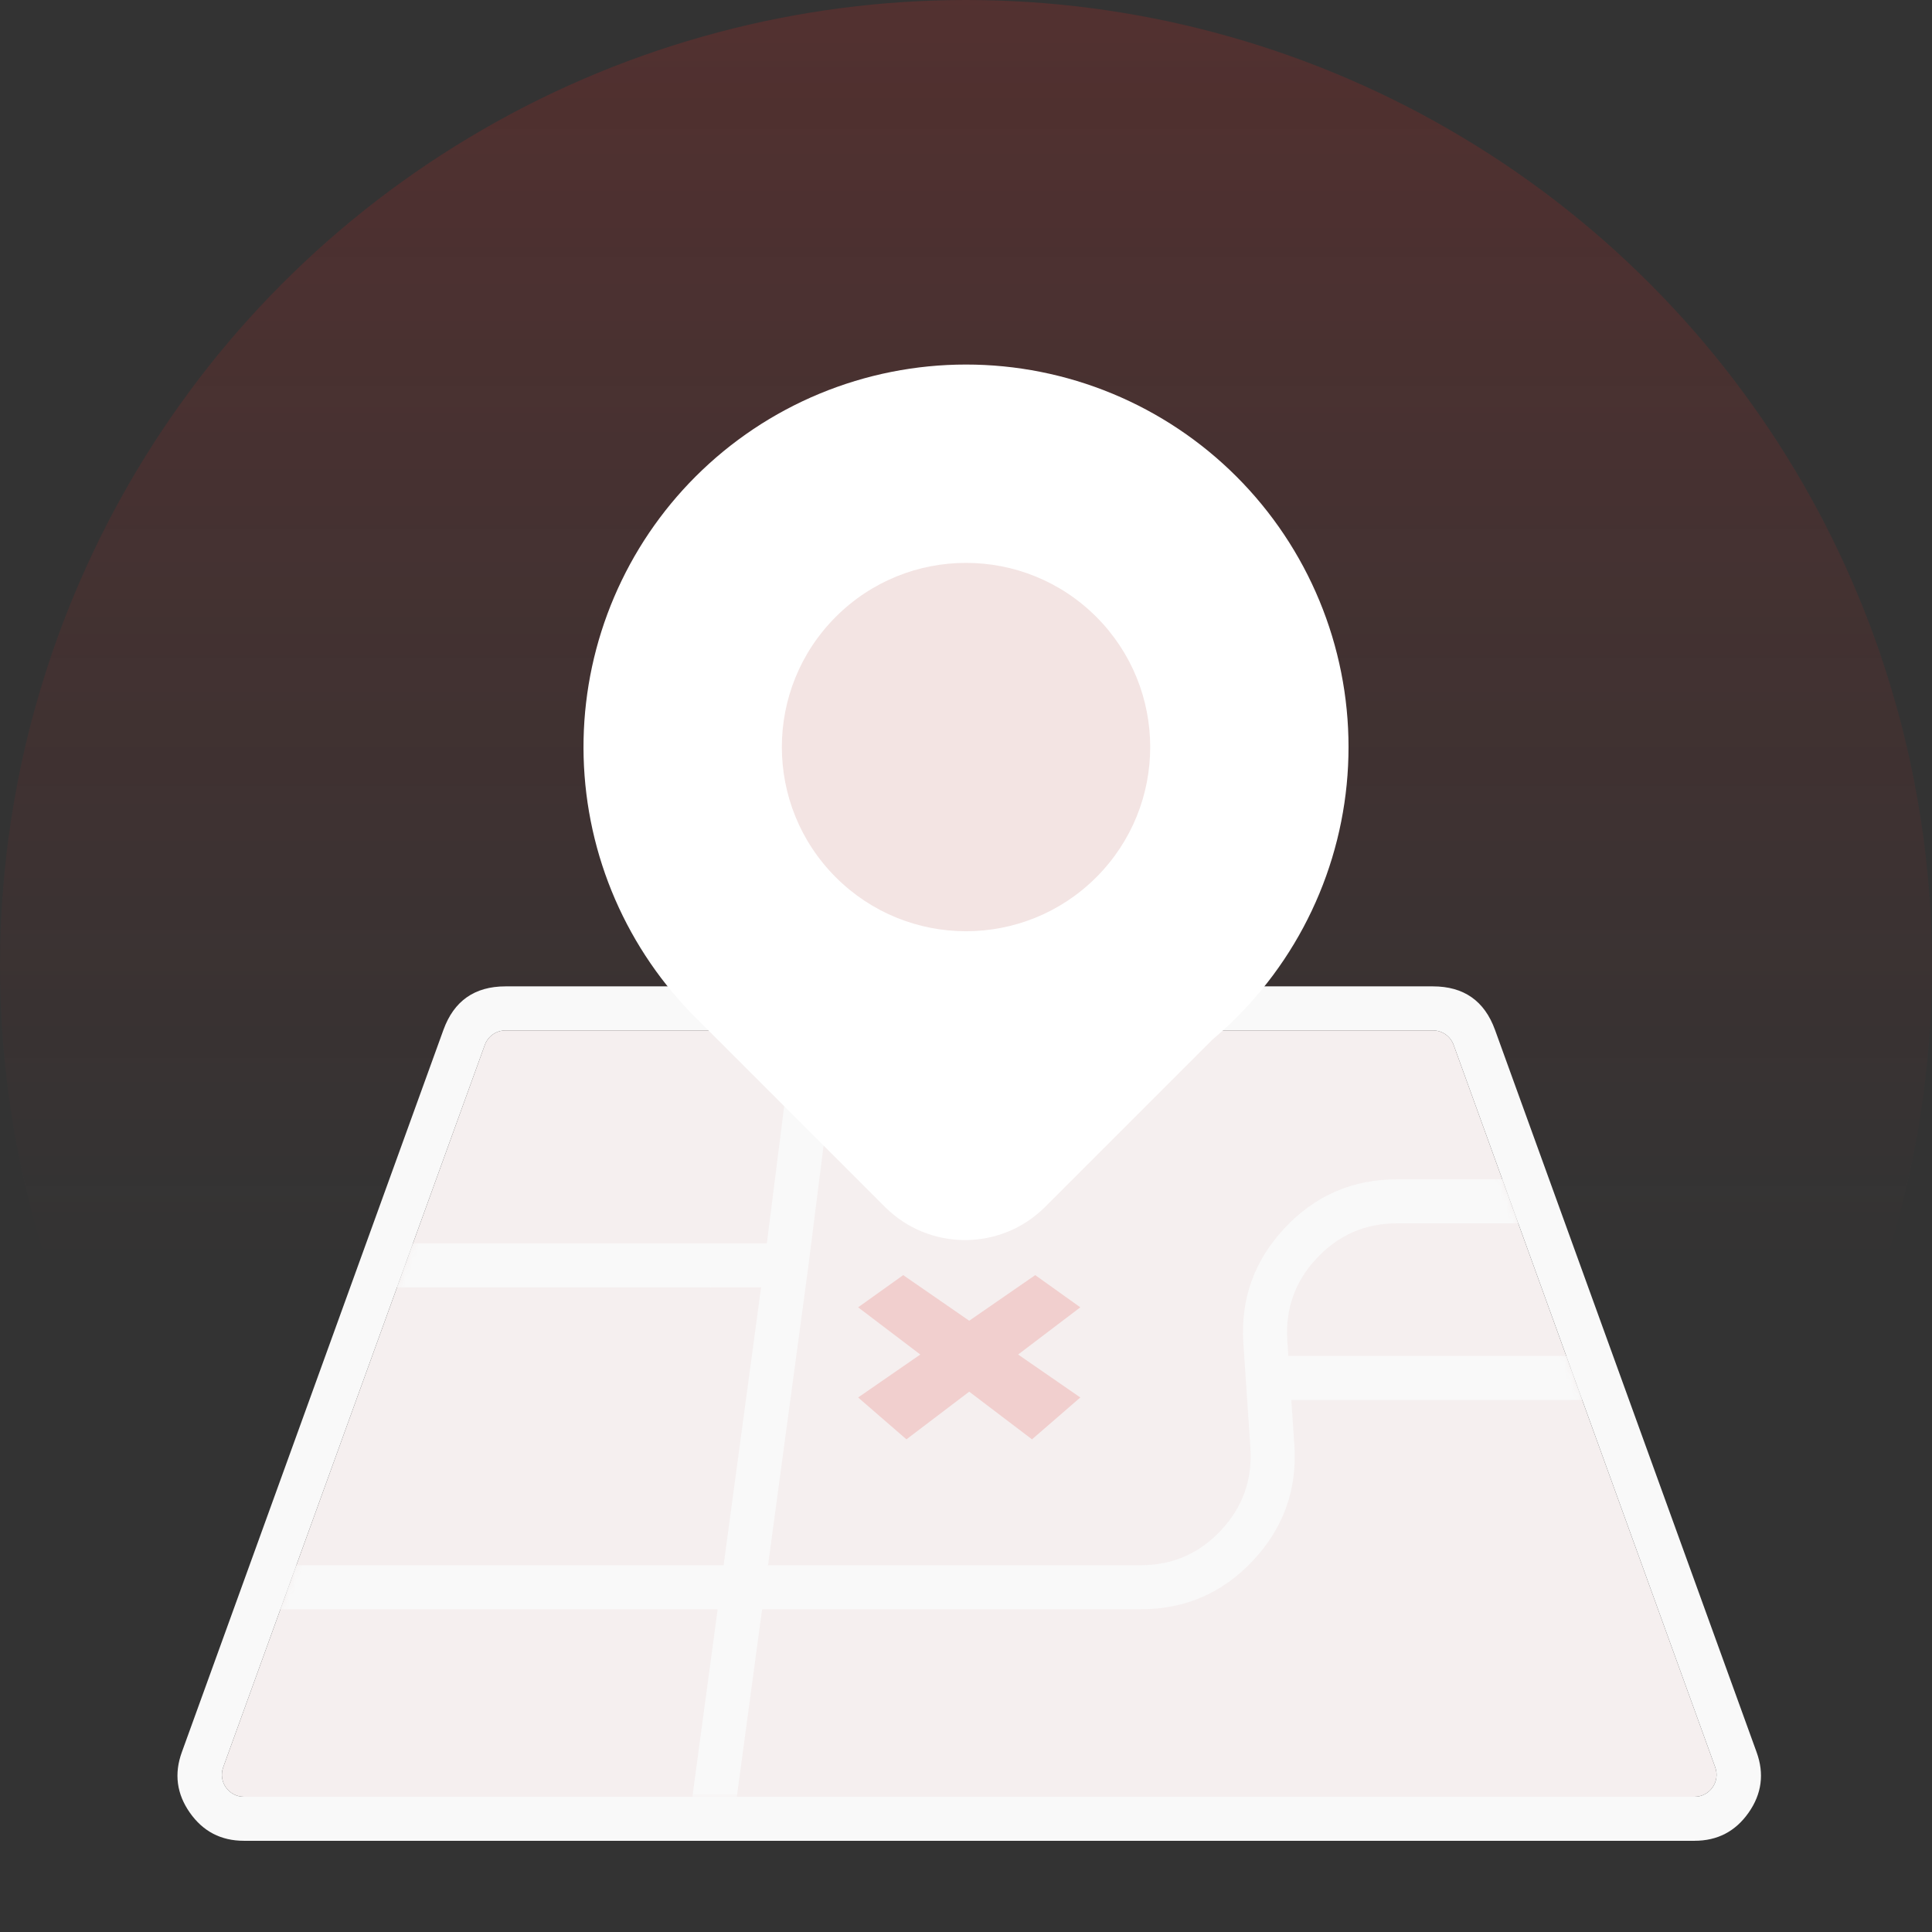 <?xml version="1.0" encoding="UTF-8"?>
<svg width="300px" height="300px" viewBox="0 0 300 300" version="1.1" xmlns="http://www.w3.org/2000/svg" xmlns:xlink="http://www.w3.org/1999/xlink">
    <rect x="0" y="0" width="300" height="300" fill="#333333" stroke="none"/>
    <title>img_nodata</title>
    <defs>
        <linearGradient x1="50%" y1="0%" x2="50%" y2="100%" id="linearGradient-1">
            <stop stop-color="#DC2421" stop-opacity="0.31" offset="0%"></stop>
            <stop stop-color="#DC2421" stop-opacity="0" offset="65%"></stop>
        </linearGradient>
        <linearGradient x1="50%" y1="0%" x2="50%" y2="100%" id="linearGradient-2">
            <stop stop-color="#F9F9F9" offset="0%"></stop>
            <stop stop-color="#F9F9F9" offset="100%"></stop>
        </linearGradient>
        <path d="M116.048,119 L3.421,119 C1.051,119 -0.6,116.646 0.207,114.417 L40.83,2.254 C41.32,0.901 42.605,0 44.044,0 L188.052,0 C189.491,0 190.776,0.901 191.266,2.254 L231.888,114.417 C232.696,116.646 231.045,119 228.674,119 L116.048,119 Z" id="path-3"></path>
    </defs>
    <g id="img_nodata" stroke="none" stroke-width="1" fill="none" fill-rule="evenodd">
        <g id="编组" opacity="0.6" fill="url(#linearGradient-1)" fill-rule="nonzero">
            <circle id="椭圆形" cx="150" cy="150" r="150"></circle>
        </g>
        <g id="编组" transform="translate(27.555, 153.163)">
            <g>
                <path d="M122.945,125.837 L10.319,125.837 C7.948,125.837 6.297,123.483 7.104,121.254 L47.727,9.091 C48.217,7.738 49.502,6.837 50.941,6.837 L194.949,6.837 C196.388,6.837 197.673,7.738 198.163,9.091 L238.785,121.254 C239.593,123.483 237.942,125.837 235.571,125.837 L122.945,125.837 Z" id="路径" fill="#F5EFEF"></path>
                <path d="M10.319,132.674 L235.571,132.674 C239.127,132.674 241.925,131.218 243.967,128.307 C246.009,125.396 246.424,122.269 245.214,118.926 L204.591,6.763 C202.958,2.254 199.744,0 194.949,0 L50.941,0 C46.146,0 42.931,2.254 41.298,6.763 L0.676,118.926 C-0.535,122.269 -0.119,125.396 1.923,128.307 C3.964,131.218 6.763,132.674 10.319,132.674 Z M10.319,125.837 L235.571,125.837 C237.942,125.837 239.593,123.483 238.785,121.254 L198.163,9.091 C197.673,7.738 196.388,6.837 194.949,6.837 L50.941,6.837 C49.502,6.837 48.217,7.738 47.727,9.091 L7.104,121.254 C6.297,123.483 7.948,125.837 10.319,125.837 Z" id="形状" fill="url(#linearGradient-2)"></path>
            </g>
            <g id="Clipped" transform="translate(6.897, 6.837)">
                <mask id="mask-4" fill="white">
                    <use xlink:href="#path-3"></use>
                </mask>
                <g id="路径"></g>
                <g id="编组" mask="url(#mask-4)">
                    <g transform="translate(7.553, 1.284)" id="路径">
                        <polygon fill="#F9F9F9" points="76.175 38.624 65.225 119.828 72.001 120.742 83.473 35.663 87.871 0.857 81.088 0 77.072 31.787 17.582 31.788 17.582 38.625"></polygon>
                        <path d="M174.943,28.674 L195.547,28.674 L195.547,21.837 L174.943,21.837 C168.018,21.837 162.191,24.367 157.462,29.426 C152.733,34.485 150.601,40.469 151.068,47.378 L151.441,52.913 L152.157,63.522 C152.49,68.457 150.968,72.732 147.59,76.345 C144.212,79.959 140.05,81.765 135.104,81.765 L0,81.765 L0,88.602 L135.104,88.602 C142.029,88.602 147.856,86.073 152.585,81.014 C157.314,75.955 159.445,69.971 158.979,63.062 L158.509,56.102 L205.411,56.102 L205.411,49.265 L158.048,49.265 L157.889,46.918 C157.556,41.982 159.079,37.708 162.457,34.095 C165.834,30.481 169.996,28.674 174.943,28.674 Z" fill="#F9F9F9"></path>
                        <polygon fill="#F1CFCE" points="100.899 49.046 91.245 41.716 98.245 36.716 108.495 43.798 118.745 36.716 125.745 41.716 116.09 49.046 125.745 55.716 118.245 62.216 108.495 54.814 98.745 62.216 91.245 55.716"></polygon>
                    </g>
                </g>
            </g>
        </g>
        <g id="编组" transform="translate(150.001, 116.002) rotate(-90) translate(-150.001, -116.002)translate(66.001, 32.003)">
            <g transform="translate(84, 84) rotate(45) translate(-84, -84)translate(24.603, 24.603)" fill="#FFFFFF" id="路径">
                <path d="M59.397,118.794 C60.369,118.794 61.341,118.77 62.311,118.723 C63.282,118.675 64.252,118.603 65.219,118.508 C66.186,118.412 67.151,118.293 68.112,118.151 C69.074,118.008 70.031,117.842 70.985,117.653 C71.938,117.463 72.886,117.25 73.829,117.014 C74.772,116.778 75.709,116.519 76.639,116.237 C77.569,115.954 78.492,115.649 79.407,115.322 C80.322,114.994 81.229,114.645 82.127,114.273 C83.025,113.901 83.914,113.507 84.792,113.092 C85.671,112.676 86.539,112.239 87.396,111.781 C88.254,111.322 89.099,110.843 89.933,110.344 C90.767,109.844 91.588,109.324 92.396,108.784 C93.204,108.244 93.999,107.684 94.78,107.105 C95.56,106.526 96.327,105.928 97.078,105.312 C97.829,104.695 98.565,104.06 99.285,103.408 C100.005,102.754 100.709,102.084 101.396,101.397 C102.084,100.709 102.754,100.006 103.407,99.286 C104.06,98.565 104.695,97.829 105.311,97.078 C105.928,96.327 106.526,95.56 107.105,94.78 C107.684,93.999 108.243,93.204 108.783,92.396 C109.323,91.588 109.843,90.767 110.343,89.933 C110.843,89.099 111.322,88.254 111.78,87.397 C112.238,86.539 112.675,85.671 113.091,84.792 C113.507,83.914 113.9,83.025 114.272,82.127 C114.644,81.229 114.994,80.322 115.321,79.407 C115.649,78.492 115.954,77.569 116.236,76.639 C116.518,75.709 116.777,74.772 117.013,73.829 C117.25,72.886 117.463,71.938 117.652,70.985 C117.842,70.031 118.009,69.074 118.151,68.112 C118.293,67.151 118.412,66.186 118.507,65.219 C118.603,64.252 118.674,63.282 118.722,62.311 C118.77,61.34 118.793,60.369 118.793,59.397 C118.793,58.425 118.77,57.453 118.722,56.483 C118.674,55.512 118.603,54.542 118.507,53.575 C118.412,52.608 118.293,51.643 118.151,50.682 C118.009,49.72 117.842,48.763 117.652,47.809 C117.463,46.856 117.25,45.908 117.013,44.965 C116.777,44.022 116.518,43.085 116.236,42.155 C115.954,41.225 115.649,40.302 115.321,39.387 C114.994,38.471 114.644,37.565 114.272,36.667 C113.9,35.769 113.507,34.88 113.091,34.002 C112.675,33.123 112.238,32.255 111.78,31.397 C111.322,30.54 110.843,29.695 110.343,28.861 C109.843,28.027 109.323,27.206 108.783,26.398 C108.243,25.59 107.684,24.795 107.105,24.014 C106.526,23.233 105.928,22.467 105.311,21.716 C104.695,20.965 104.06,20.229 103.407,19.508 C102.754,18.788 102.084,18.084 101.396,17.397 C100.709,16.71 100.005,16.04 99.285,15.387 C98.565,14.734 97.829,14.099 97.078,13.483 C96.327,12.866 95.56,12.268 94.78,11.689 C93.999,11.11 93.204,10.55 92.396,10.01 C91.588,9.47 90.767,8.95 89.933,8.45 C89.099,7.951 88.254,7.472 87.396,7.014 C86.539,6.555 85.671,6.118 84.792,5.703 C83.914,5.287 83.025,4.893 82.127,4.521 C81.229,4.149 80.322,3.8 79.407,3.472 C78.492,3.145 77.569,2.84 76.639,2.558 C75.709,2.275 74.772,2.016 73.829,1.78 C72.886,1.544 71.938,1.331 70.985,1.141 C70.031,0.952 69.074,0.786 68.112,0.643 C67.151,0.5 66.186,0.381 65.219,0.286 C64.252,0.191 63.282,0.119 62.311,0.072 C61.341,0.024 60.369,0 59.397,0 C58.45,0 57.504,0.023 56.559,0.068 C55.614,0.113 54.67,0.181 53.728,0.271 C52.785,0.362 51.846,0.474 50.909,0.61 C49.972,0.745 49.039,0.902 48.11,1.082 C47.181,1.262 46.256,1.464 45.337,1.688 C44.417,1.912 43.503,2.158 42.595,2.426 C41.687,2.694 40.787,2.983 39.893,3.294 C38.998,3.605 38.112,3.937 37.234,4.29 C36.356,4.643 35.487,5.017 34.627,5.412 C33.766,5.806 32.916,6.221 32.075,6.657 C31.235,7.092 30.405,7.547 29.587,8.022 C28.768,8.497 27.961,8.992 27.166,9.505 C26.371,10.019 25.589,10.551 24.819,11.102 C24.05,11.653 23.294,12.222 22.551,12.81 C21.809,13.397 21.081,14.001 20.367,14.623 C19.654,15.245 18.956,15.884 18.273,16.539 C17.59,17.195 16.923,17.866 16.272,18.553 C15.621,19.24 14.987,19.943 14.37,20.66 C13.752,21.378 13.153,22.11 12.57,22.856 C11.988,23.602 11.424,24.362 10.878,25.135 C10.332,25.908 9.805,26.694 9.296,27.492 C8.788,28.291 8.299,29.101 7.829,29.922 C7.359,30.744 6.91,31.577 6.48,32.42 C6.05,33.263 5.64,34.116 5.251,34.979 C4.862,35.842 4.494,36.714 4.146,37.594 C3.799,38.475 3.473,39.363 3.168,40.259 C2.863,41.155 2.579,42.058 2.318,42.967 C2.056,43.877 1.816,44.792 1.598,45.713 C1.38,46.634 1.184,47.56 1.01,48.491 C0.836,49.421 0.685,50.355 0.555,51.293 C0.426,52.23 0.32,53.171 0.235,54.113 C0.151,55.056 0.09,56 0.051,56.946 C0.018,57.355 0.001,57.768 0.001,58.185 L0.001,58.98 C-4.54747351e-13,59.119 -4.54747351e-13,59.258 -4.54747351e-13,59.397 C-4.54747351e-13,59.536 -4.54747351e-13,59.675 0.001,59.814 L0.001,100.978 C0.001,110.698 7.881,118.577 17.601,118.577 L54.327,118.577 C56.014,118.721 57.704,118.794 59.397,118.794 Z"></path>
            </g>
            <g transform="translate(83.999, 84.002) rotate(45) translate(-83.999, -84.002)translate(55.4, 55.403)" fill="#F3E4E3" fill-rule="nonzero" id="椭圆形">
                <circle cx="28.599" cy="28.599" r="28.599"></circle>
            </g>
        </g>
    </g>
</svg>